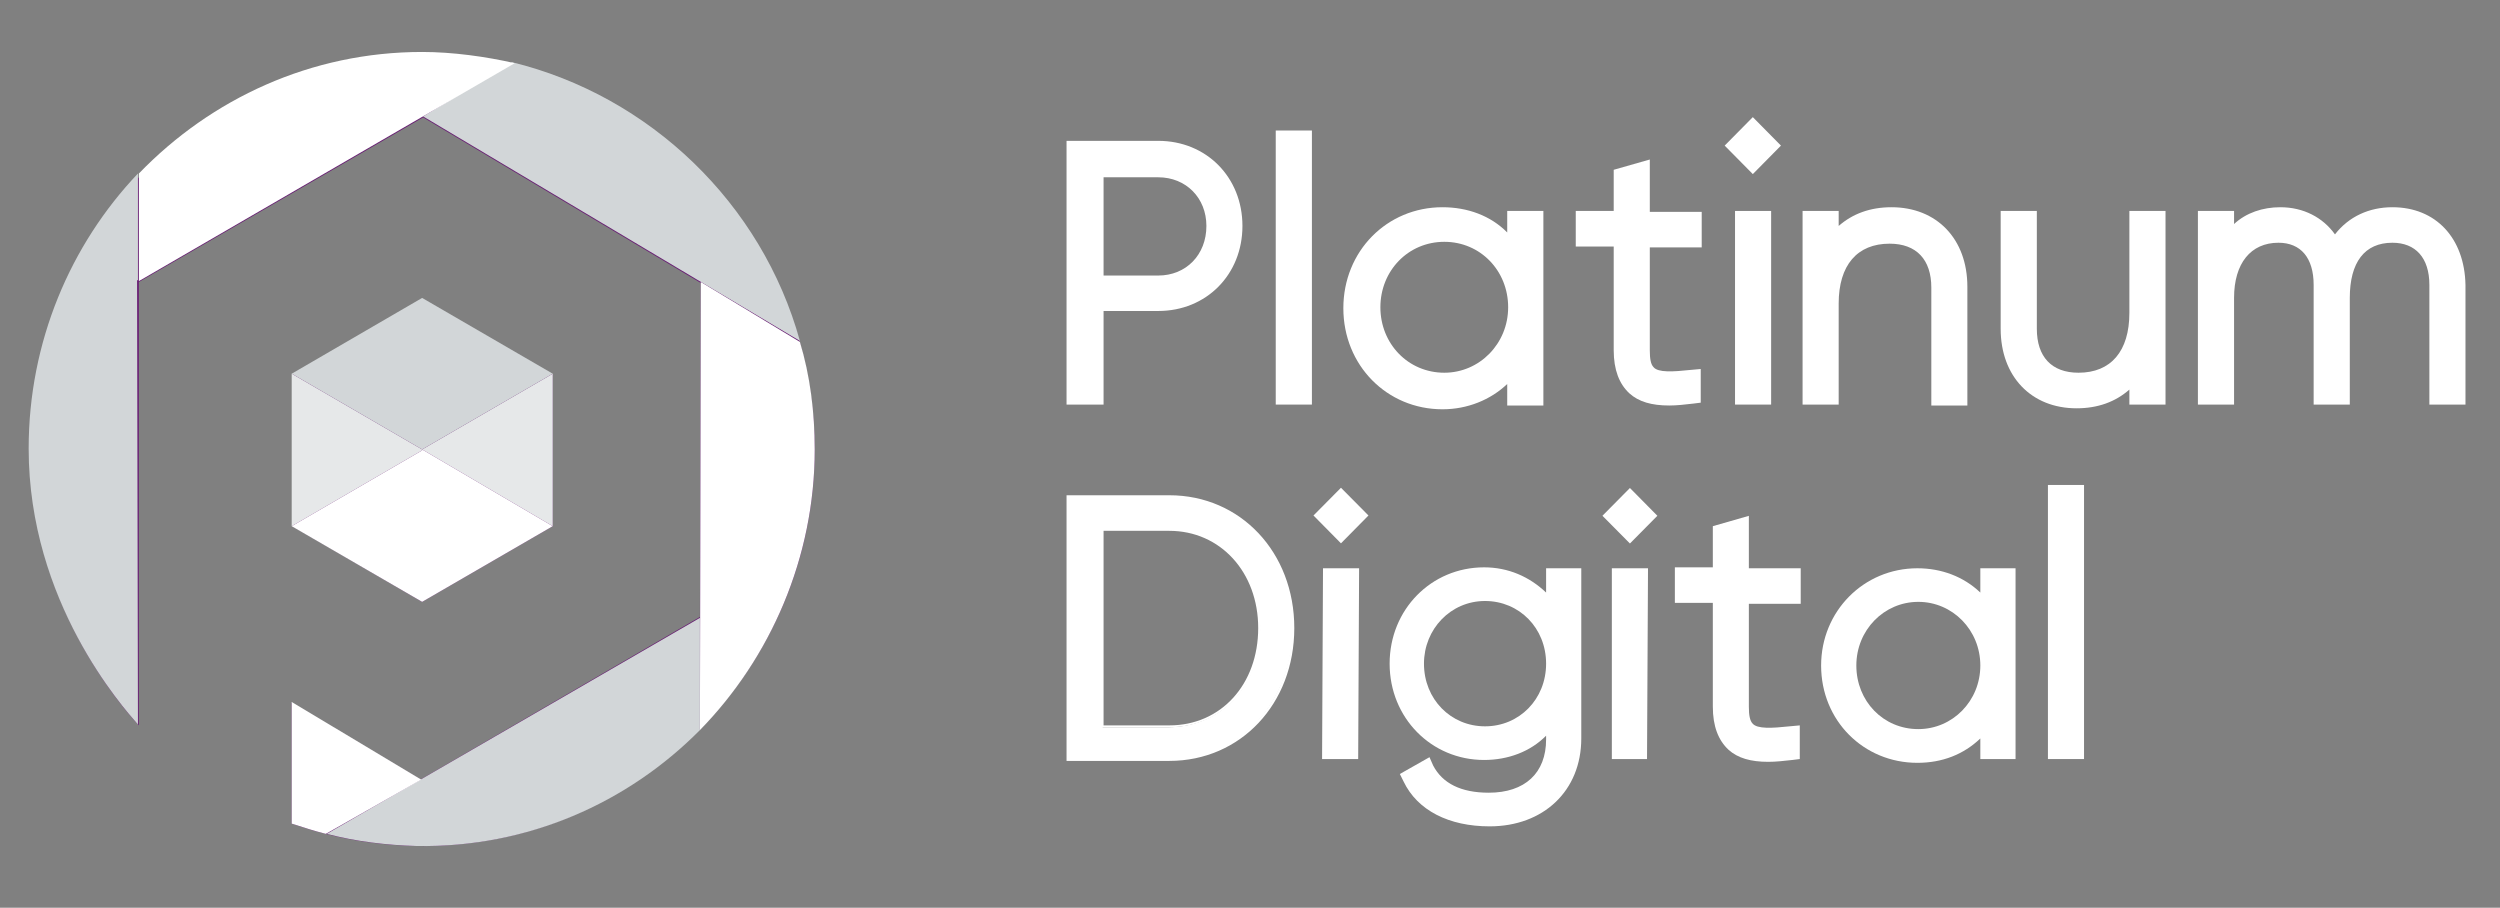 <?xml version="1.0" encoding="UTF-8"?>
<svg xmlns="http://www.w3.org/2000/svg" xmlns:xlink="http://www.w3.org/1999/xlink" width="168pt" height="61pt" viewBox="0 0 168 61" version="1.1">
<rect x="0" y="0" width="168" height="61" fill="#808080" stroke="none"/>
<g id="surface1">
<path style=" stroke:none;fill-rule:nonzero;fill:rgb(41.176%,12.157%,45.49%);fill-opacity:1;" d="M 54.75 30.203 C 54.75 27.691 54.375 25.301 53.754 23.039 L 53.691 22.977 L 53.754 23.039 C 51.203 13.863 43.801 6.695 34.59 4.371 C 34.59 4.371 34.531 4.371 34.531 4.371 C 34.465 4.371 34.465 4.371 34.406 4.371 C 32.539 3.93 30.363 3.68 28.367 3.68 C 20.902 3.68 14.188 6.824 9.395 11.852 C 4.789 16.5 1.992 23.039 1.992 30.203 C 1.992 40.445 8.273 47.617 9.332 48.746 L 9.332 18.891 L 9.332 18.949 L 28.434 7.891 L 47.094 19.016 L 47.035 41.457 L 28.246 52.391 L 19.602 47.238 L 19.602 55.348 C 20.594 55.656 20.844 55.781 21.898 56.035 C 23.828 56.543 25.816 56.793 27.934 56.852 C 35.402 56.977 42.059 53.957 46.969 49.062 C 51.766 44.223 54.75 37.555 54.75 30.203 Z M 54.75 30.203 "/>
<path style=" stroke:none;fill-rule:nonzero;fill:rgb(41.176%,12.157%,45.49%);fill-opacity:1;" d="M 28.367 40.445 L 37.145 35.359 L 37.145 25.176 L 28.367 20.082 L 19.66 25.176 L 19.66 35.359 Z M 28.367 40.445 "/>
<path style=" stroke:none;fill-rule:nonzero;fill:rgb(100%,100%,100%);fill-opacity:1;" d="M 53.754 22.977 L 47.094 18.949 L 47.035 49.062 C 51.766 44.223 54.75 37.496 54.75 30.203 C 54.75 27.691 54.438 25.238 53.754 22.977 Z M 53.754 22.977 "/>
<path style=" stroke:none;fill-rule:nonzero;fill:rgb(82.353%,83.922%,84.706%);fill-opacity:1;" d="M 53.754 22.91 C 51.203 13.676 43.676 6.445 34.406 4.18 L 28.434 7.824 Z M 53.754 22.91 "/>
<path style=" stroke:none;fill-rule:nonzero;fill:rgb(82.353%,83.922%,84.706%);fill-opacity:1;" d="M 21.961 56.035 C 23.891 56.543 25.945 56.793 27.996 56.852 C 35.461 56.977 42.184 53.957 47.035 49.062 L 47.035 41.52 Z M 21.961 56.035 "/>
<path style=" stroke:none;fill-rule:nonzero;fill:rgb(100%,100%,100%);fill-opacity:1;" d="M 34.59 4.246 C 32.664 3.805 30.422 3.492 28.367 3.492 C 20.902 3.492 14.188 6.633 9.332 11.66 L 9.332 18.891 Z M 34.59 4.246 "/>
<path style=" stroke:none;fill-rule:nonzero;fill:rgb(100%,100%,100%);fill-opacity:1;" d="M 28.305 52.391 L 19.602 47.172 L 19.602 55.348 C 20.594 55.656 20.902 55.781 21.898 56.035 Z M 28.305 52.391 "/>
<path style=" stroke:none;fill-rule:nonzero;fill:rgb(82.353%,83.922%,84.706%);fill-opacity:1;" d="M 1.926 30.141 C 1.926 40.445 8.273 47.551 9.27 48.684 L 9.211 18.828 L 9.27 18.828 L 9.27 11.66 C 4.73 16.438 1.926 22.977 1.926 30.141 Z M 1.926 30.141 "/>
<path style=" stroke:none;fill-rule:nonzero;fill:rgb(90.196%,90.98%,91.373%);fill-opacity:1;" d="M 28.367 30.203 L 19.602 25.113 L 19.602 35.359 L 28.367 30.266 Z M 28.367 30.203 "/>
<path style=" stroke:none;fill-rule:nonzero;fill:rgb(90.196%,90.98%,91.373%);fill-opacity:1;" d="M 28.367 30.203 L 37.145 35.359 L 37.145 25.113 Z M 28.367 30.203 "/>
<path style=" stroke:none;fill-rule:nonzero;fill:rgb(100%,100%,100%);fill-opacity:1;" d="M 28.367 30.203 L 28.367 30.266 L 19.602 35.359 L 28.367 40.445 L 37.145 35.359 Z M 28.367 30.203 "/>
<path style=" stroke:none;fill-rule:nonzero;fill:rgb(82.353%,83.922%,84.706%);fill-opacity:1;" d="M 28.367 20.02 L 19.602 25.113 L 28.367 30.203 L 37.145 25.113 Z M 28.367 20.02 "/>
<path style=" stroke:none;fill-rule:nonzero;fill:rgb(100%,100%,100%);fill-opacity:1;" d="M 74.16 20.898 L 77.836 20.898 C 81.07 20.898 83.492 18.449 83.492 15.184 C 83.492 11.914 81.07 9.465 77.836 9.465 L 71.672 9.465 L 71.672 27.188 L 74.16 27.188 Z M 77.836 18.516 L 74.16 18.516 L 74.16 11.914 L 77.836 11.914 C 79.699 11.914 81.07 13.297 81.07 15.184 C 81.07 17.129 79.699 18.516 77.836 18.516 Z M 77.836 18.516 "/>
<path style=" stroke:none;fill-rule:nonzero;fill:rgb(100%,100%,100%);fill-opacity:1;" d="M 85.73 8.77 L 88.16 8.77 L 88.16 27.188 L 85.73 27.188 Z M 85.73 8.77 "/>
<path style=" stroke:none;fill-rule:nonzero;fill:rgb(100%,100%,100%);fill-opacity:1;" d="M 101.285 15.621 C 100.164 14.488 98.613 13.926 96.934 13.926 C 93.199 13.926 90.273 16.879 90.273 20.711 C 90.273 24.547 93.199 27.504 96.934 27.504 C 98.613 27.504 100.164 26.871 101.285 25.805 L 101.285 27.25 L 103.715 27.25 L 103.715 14.176 L 101.285 14.176 Z M 97.059 25.047 C 94.629 25.047 92.762 23.102 92.762 20.648 C 92.762 18.195 94.629 16.25 97.059 16.25 C 99.484 16.25 101.348 18.195 101.348 20.648 C 101.348 23.102 99.418 25.047 97.059 25.047 Z M 97.059 25.047 "/>
<path style=" stroke:none;fill-rule:nonzero;fill:rgb(100%,100%,100%);fill-opacity:1;" d="M 110.867 10.719 L 108.441 11.41 L 108.441 14.176 L 105.891 14.176 L 105.891 16.566 L 108.441 16.566 L 108.441 23.539 C 108.441 24.859 108.816 25.805 109.496 26.434 C 110.121 27 110.992 27.25 112.172 27.25 C 112.672 27.25 113.234 27.188 113.793 27.121 L 114.289 27.059 L 114.289 24.797 L 113.605 24.859 C 112.422 24.984 111.43 25.047 111.121 24.676 C 110.93 24.484 110.867 24.105 110.867 23.539 L 110.867 16.625 L 114.355 16.625 L 114.355 14.238 L 110.867 14.238 Z M 110.867 10.719 "/>
<path style=" stroke:none;fill-rule:nonzero;fill:rgb(100%,100%,100%);fill-opacity:1;" d="M 123.559 20.398 C 123.559 17.82 124.805 16.375 126.98 16.375 C 128.785 16.375 129.785 17.445 129.785 19.328 L 129.785 27.25 L 132.207 27.25 L 132.207 19.266 C 132.207 16.062 130.156 13.926 127.109 13.926 C 125.676 13.926 124.496 14.363 123.559 15.184 L 123.559 14.176 L 121.133 14.176 L 121.133 27.188 L 123.559 27.188 Z M 123.559 20.398 "/>
<path style=" stroke:none;fill-rule:nonzero;fill:rgb(100%,100%,100%);fill-opacity:1;" d="M 139.547 27.438 C 140.98 27.438 142.164 27 143.094 26.18 L 143.094 27.188 L 145.523 27.188 L 145.523 14.176 L 143.094 14.176 L 143.094 21.027 C 143.094 23.605 141.852 25.047 139.676 25.047 C 137.871 25.047 136.875 23.98 136.875 22.094 L 136.875 14.176 L 134.445 14.176 L 134.445 22.094 C 134.445 25.301 136.504 27.438 139.547 27.438 Z M 139.547 27.438 "/>
<path style=" stroke:none;fill-rule:nonzero;fill:rgb(100%,100%,100%);fill-opacity:1;" d="M 160.77 13.926 C 159.211 13.926 157.84 14.551 156.91 15.75 C 156.098 14.613 154.793 13.926 153.238 13.926 C 152.051 13.926 150.938 14.301 150.129 15.055 L 150.129 14.176 L 147.699 14.176 L 147.699 27.188 L 150.129 27.188 L 150.129 20.02 C 150.129 17.695 151.25 16.312 153.113 16.312 C 154.605 16.312 155.477 17.32 155.477 19.145 L 155.477 27.188 L 157.906 27.188 L 157.906 20.02 C 157.906 17.629 158.898 16.312 160.77 16.312 C 162.32 16.312 163.254 17.32 163.254 19.145 L 163.254 27.188 L 165.68 27.188 L 165.68 19.145 C 165.617 16 163.691 13.926 160.77 13.926 Z M 160.77 13.926 "/>
<path style=" stroke:none;fill-rule:nonzero;fill:rgb(100%,100%,100%);fill-opacity:1;" d="M 103.898 38.188 L 103.898 39.82 C 102.777 38.75 101.348 38.125 99.73 38.125 C 96.188 38.125 93.383 40.953 93.383 44.598 C 93.383 48.242 96.188 51.07 99.73 51.07 C 101.348 51.07 102.844 50.508 103.898 49.438 L 103.898 49.688 C 103.898 51.953 102.473 53.27 100.043 53.27 C 98.176 53.27 96.934 52.641 96.309 51.445 L 96.062 50.883 L 94.07 52.012 L 94.32 52.516 C 95.25 54.461 97.367 55.531 100.105 55.531 C 103.715 55.531 106.262 53.145 106.262 49.625 L 106.262 38.188 Z M 99.793 48.809 C 97.492 48.809 95.691 46.984 95.691 44.598 C 95.691 42.27 97.492 40.387 99.793 40.387 C 102.098 40.387 103.898 42.207 103.898 44.598 C 103.898 46.984 102.098 48.809 99.793 48.809 Z M 99.793 48.809 "/>
<path style=" stroke:none;fill-rule:nonzero;fill:rgb(100%,100%,100%);fill-opacity:1;" d="M 116.594 14.176 L 119.02 14.176 L 119.02 27.188 L 116.594 27.188 Z M 116.594 14.176 "/>
<path style=" stroke:none;fill-rule:nonzero;fill:rgb(100%,100%,100%);fill-opacity:1;" d="M 115.898 9.785 L 117.789 7.871 L 119.68 9.785 L 117.789 11.699 Z M 115.898 9.785 "/>
<path style=" stroke:none;fill-rule:nonzero;fill:rgb(100%,100%,100%);fill-opacity:1;" d="M 86.852 42.207 C 86.852 47.109 83.367 51.07 78.578 51.07 L 71.734 51.07 L 71.734 33.348 L 78.578 33.348 C 83.367 33.348 86.852 37.305 86.852 42.207 Z M 84.68 42.207 C 84.68 38.5 82.188 35.609 78.578 35.609 L 74.098 35.609 L 74.098 48.871 L 78.578 48.871 C 82.188 48.809 84.68 45.98 84.68 42.207 Z M 84.68 42.207 "/>
<path style=" stroke:none;fill-rule:nonzero;fill:rgb(100%,100%,100%);fill-opacity:1;" d="M 78.578 51.133 L 71.672 51.133 L 71.672 33.281 L 78.578 33.281 C 83.367 33.281 86.977 37.117 86.977 42.207 C 86.977 47.301 83.367 51.133 78.578 51.133 Z M 71.797 51.008 L 78.578 51.008 C 83.246 51.008 86.793 47.238 86.793 42.27 C 86.793 37.305 83.246 33.535 78.578 33.535 L 71.797 33.535 Z M 78.578 48.871 L 74.039 48.871 L 74.039 35.547 L 78.578 35.547 C 82.125 35.547 84.738 38.375 84.738 42.207 C 84.738 46.043 82.125 48.871 78.578 48.871 Z M 74.16 48.746 L 78.578 48.746 C 82.062 48.746 84.551 45.98 84.551 42.207 C 84.551 38.441 82 35.672 78.578 35.672 L 74.16 35.672 Z M 74.16 48.746 "/>
<path style=" stroke:none;fill-rule:nonzero;fill:rgb(100%,100%,100%);fill-opacity:1;" d="M 133.078 39.82 C 131.957 38.75 130.469 38.188 128.848 38.188 C 125.238 38.188 122.379 41.078 122.379 44.723 C 122.379 48.43 125.238 51.262 128.848 51.262 C 130.527 51.262 131.957 50.695 133.078 49.625 L 133.078 51.008 L 135.445 51.008 L 135.445 38.188 L 133.078 38.188 Z M 128.91 48.996 C 126.547 48.996 124.746 47.109 124.746 44.723 C 124.746 42.336 126.609 40.445 128.91 40.445 C 131.211 40.445 133.078 42.336 133.078 44.723 C 133.078 47.109 131.211 48.996 128.91 48.996 Z M 128.91 48.996 "/>
<path style=" stroke:none;fill-rule:nonzero;fill:rgb(100%,100%,100%);fill-opacity:1;" d="M 107.684 34.66 L 109.531 32.793 L 111.375 34.66 L 109.531 36.523 Z M 107.684 34.66 "/>
<path style=" stroke:none;fill-rule:nonzero;fill:rgb(100%,100%,100%);fill-opacity:1;" d="M 88.266 34.641 L 90.113 32.777 L 91.961 34.641 L 90.113 36.512 Z M 88.266 34.641 "/>
<path style=" stroke:none;fill-rule:nonzero;fill:rgb(100%,100%,100%);fill-opacity:1;" d="M 117.523 34.664 L 115.102 35.359 L 115.102 38.125 L 112.551 38.125 L 112.551 40.512 L 115.102 40.512 L 115.102 47.488 C 115.102 48.809 115.473 49.746 116.156 50.383 C 116.777 50.945 117.648 51.195 118.832 51.195 C 119.332 51.195 119.887 51.133 120.449 51.07 L 120.945 51.008 L 120.945 48.746 L 120.262 48.809 C 119.082 48.934 118.086 48.996 117.773 48.621 C 117.59 48.43 117.523 48.055 117.523 47.488 L 117.523 40.574 L 121.008 40.574 L 121.008 38.188 L 117.523 38.188 Z M 117.523 34.664 "/>
<path style=" stroke:none;fill-rule:nonzero;fill:rgb(100%,100%,100%);fill-opacity:1;" d="M 137.621 32.59 L 140.047 32.59 L 140.047 51.008 L 137.621 51.008 Z M 137.621 32.59 "/>
<path style=" stroke:none;fill-rule:nonzero;fill:rgb(100%,100%,100%);fill-opacity:1;" d="M 108.316 51.008 L 110.68 51.008 L 110.746 38.188 L 108.316 38.188 Z M 108.316 51.008 "/>
<path style=" stroke:none;fill-rule:nonzero;fill:rgb(100%,100%,100%);fill-opacity:1;" d="M 88.844 51.008 L 91.27 51.008 L 91.332 38.188 L 88.906 38.188 Z M 88.844 51.008 "/>
</g>
</svg>
